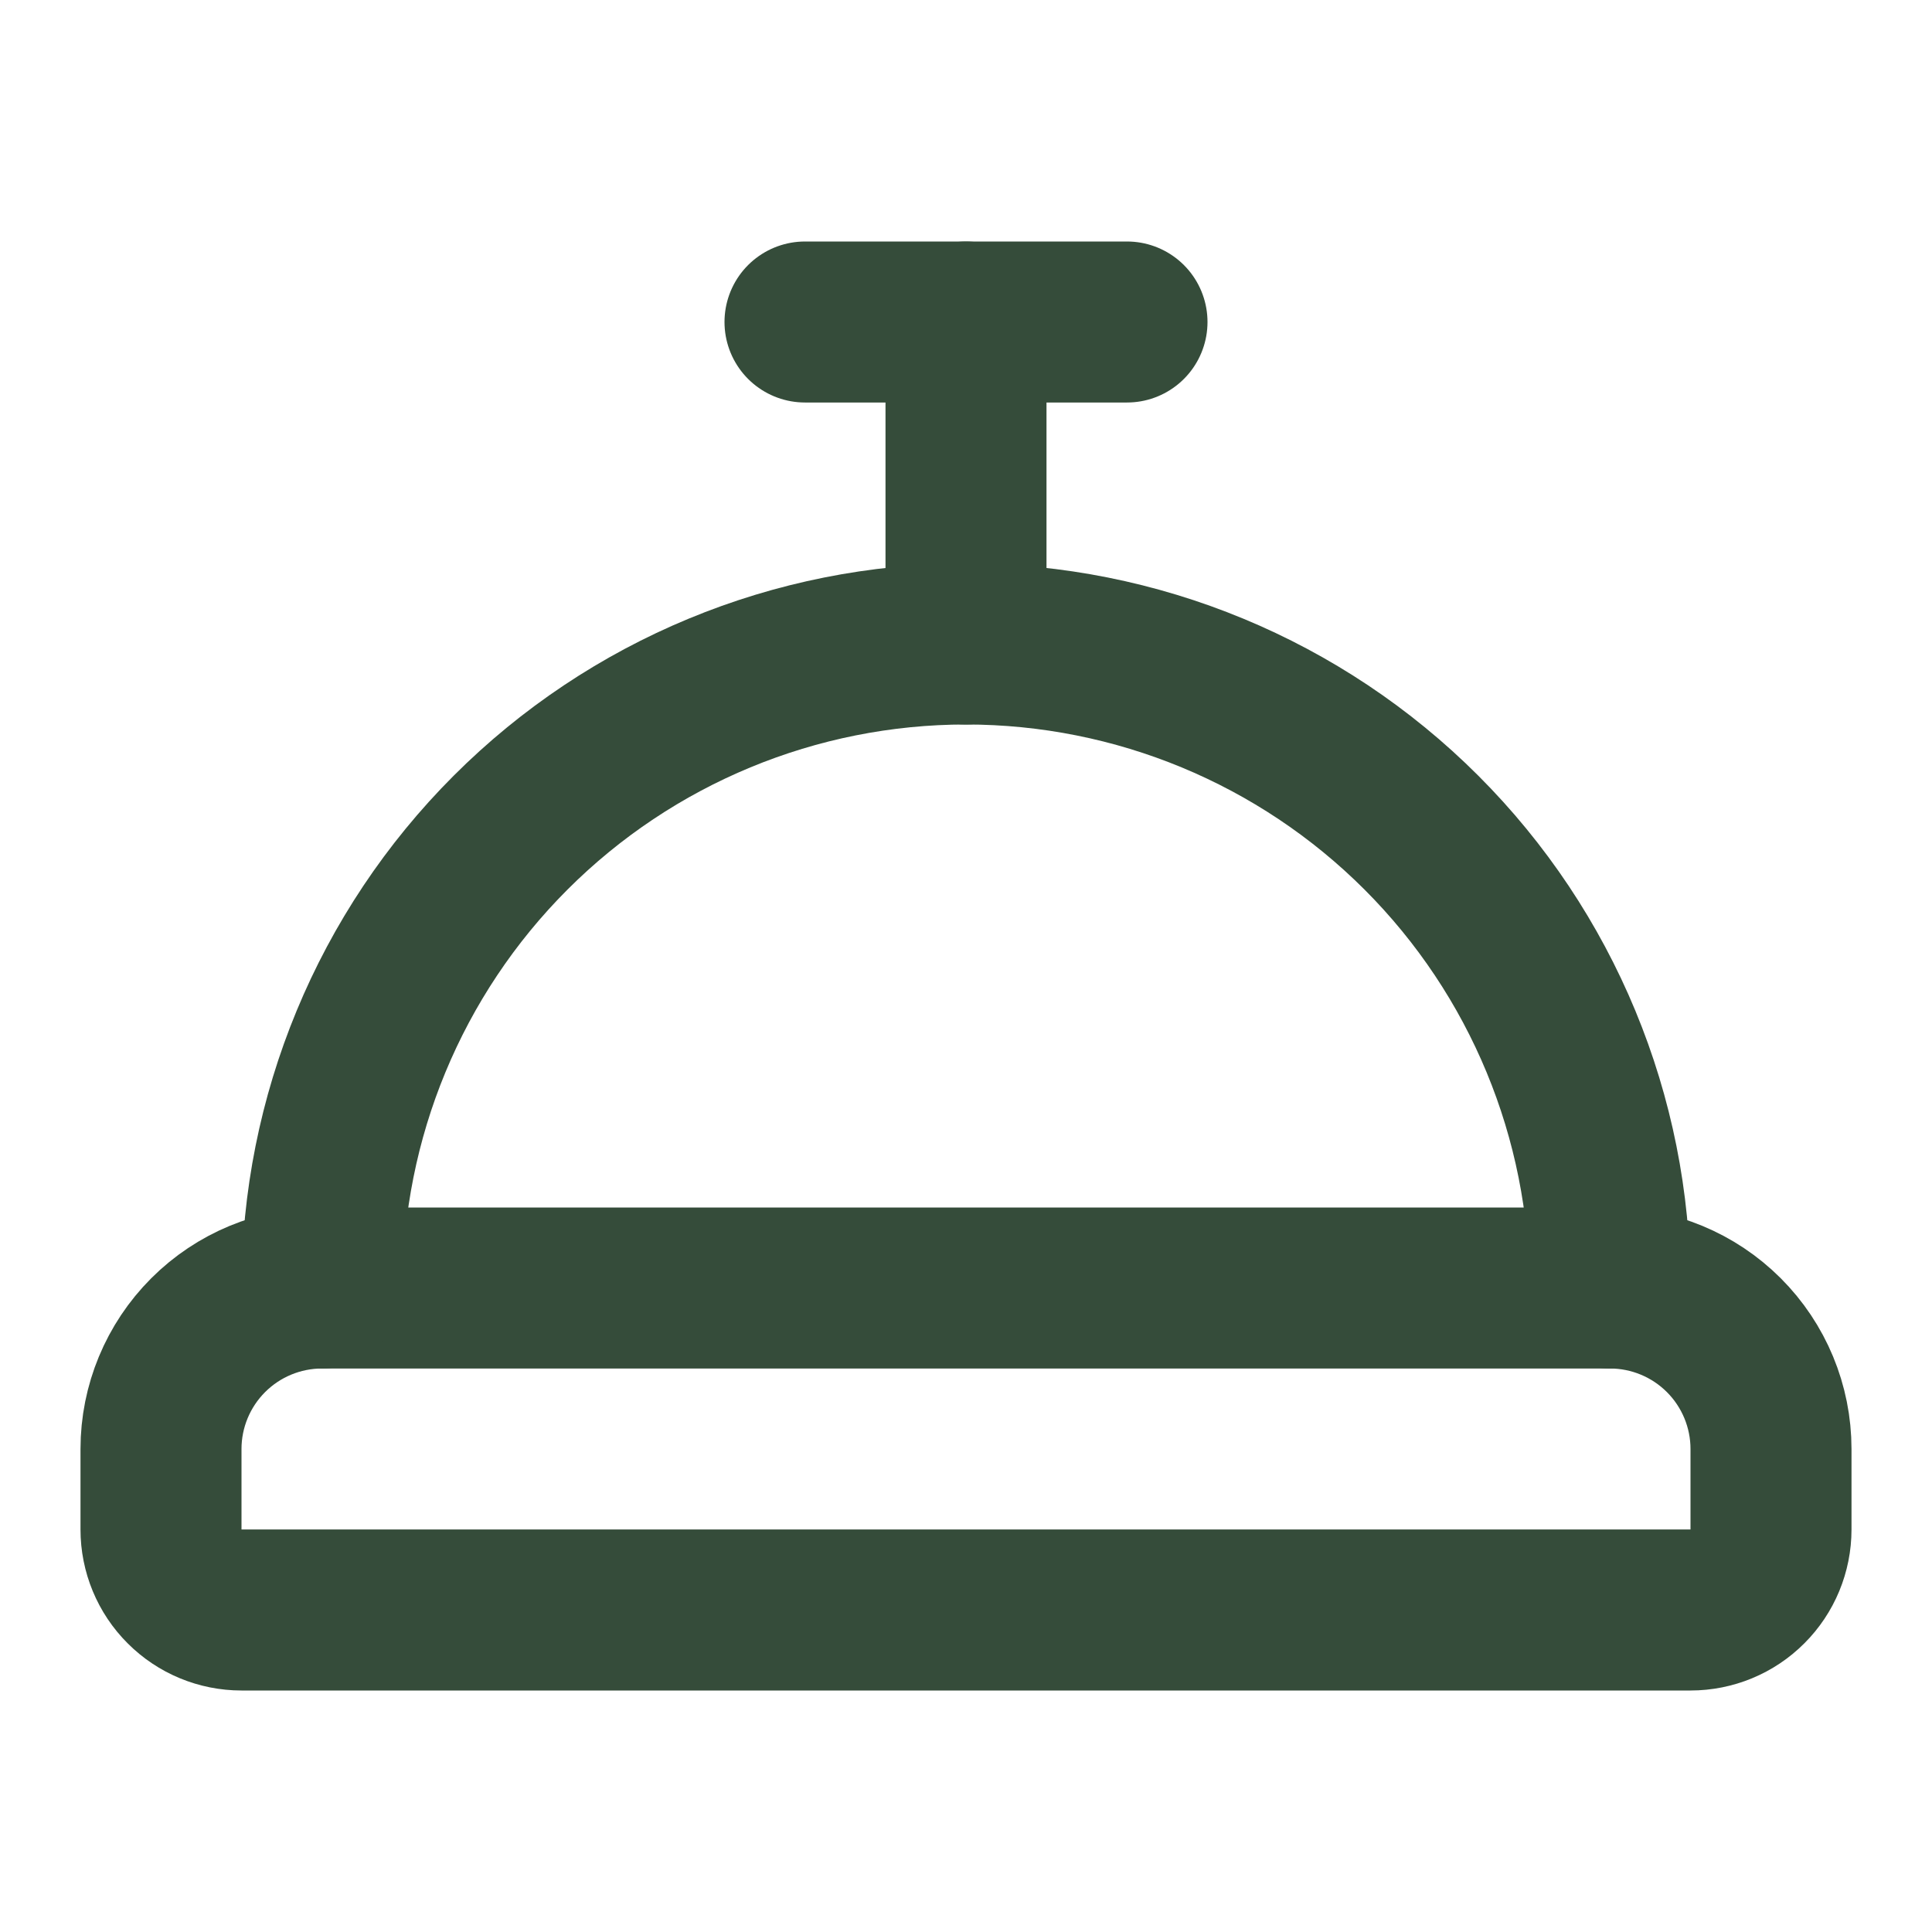 <svg width="24" height="24" viewBox="0 0 24 24" fill="none" xmlns="http://www.w3.org/2000/svg">
<path d="M3 20C2.735 20 2.48 19.895 2.293 19.707C2.105 19.52 2 19.265 2 19V18C2 17.47 2.211 16.961 2.586 16.586C2.961 16.211 3.47 16 4 16H20C20.53 16 21.039 16.211 21.414 16.586C21.789 16.961 22 17.47 22 18V19C22 19.265 21.895 19.52 21.707 19.707C21.52 19.895 21.265 20 21 20H3Z" stroke="#354C3A" stroke-width="2" stroke-linecap="round" stroke-linejoin="round"/>
<path d="M20 16C20 13.878 19.157 11.843 17.657 10.343C16.157 8.843 14.122 8 12 8C9.878 8 7.843 8.843 6.343 10.343C4.843 11.843 4 13.878 4 16" stroke="#354C3A" stroke-width="2" stroke-linecap="round" stroke-linejoin="round"/>
<path d="M12 4V8" stroke="#354C3A" stroke-width="2" stroke-linecap="round" stroke-linejoin="round"/>
<path d="M10 4H14" stroke="#354C3A" stroke-width="2" stroke-linecap="round" stroke-linejoin="round"/>
</svg>
